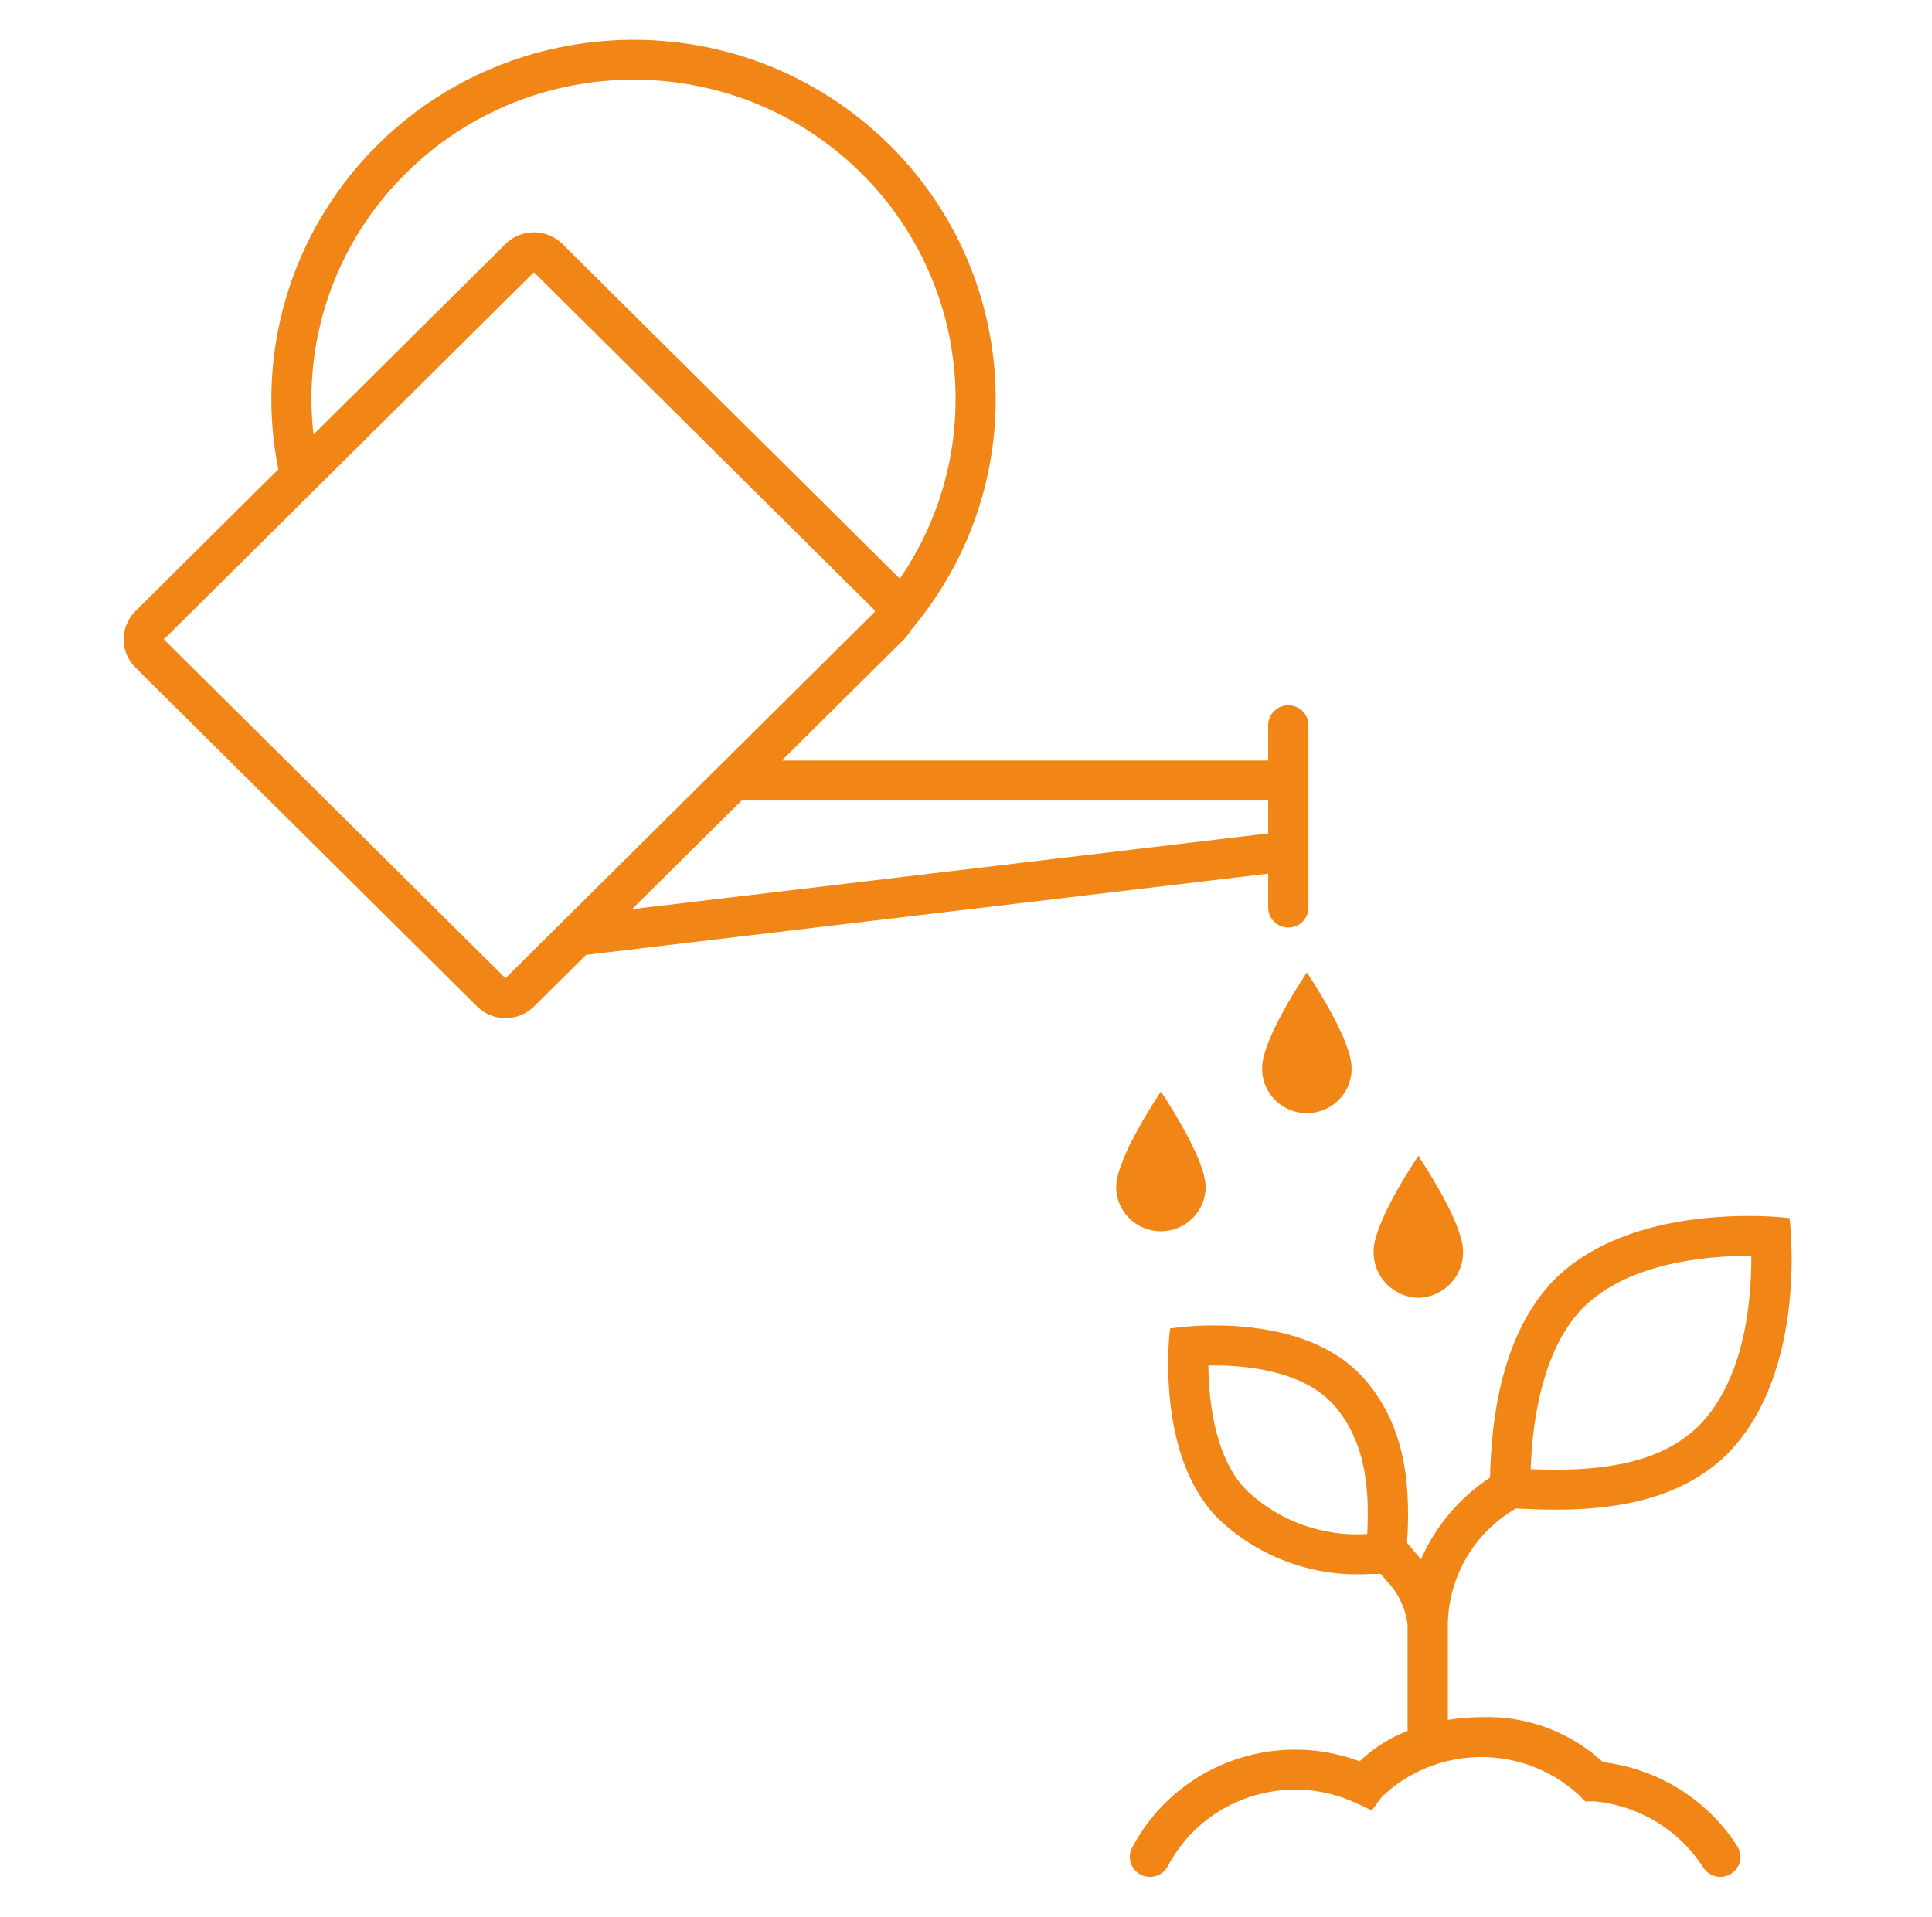 <?xml version="1.0" encoding="UTF-8"?>
<svg xmlns="http://www.w3.org/2000/svg" xmlns:xlink="http://www.w3.org/1999/xlink" width="130" height="129" xml:space="preserve" overflow="hidden">
  <defs>
    <clipPath id="clip0">
      <rect x="775" y="58" width="130" height="129"></rect>
    </clipPath>
  </defs>
  <g clip-path="url(#clip0)" transform="translate(-775 -58)">
    <path d="M84.253 71.862C84.216 73.511 85.522 74.878 87.17 74.915 88.819 74.953 90.186 73.647 90.223 71.998 90.223 71.995 90.223 71.992 90.223 71.989 90.223 71.947 90.223 71.904 90.223 71.862 90.223 69.879 87.238 65.449 87.238 65.449 87.238 65.449 84.253 69.867 84.253 71.862Z" fill="#F18617" transform="matrix(1.008 0 0 1 775 58)"></path>
    <path d="M77.495 82.862C79.144 82.862 80.481 81.526 80.481 79.876L80.481 79.876C80.481 77.894 77.495 73.464 77.495 73.464 77.495 73.464 74.51 77.882 74.51 79.876 74.508 81.526 75.844 82.864 77.493 82.865Z" fill="#F18617" transform="matrix(1.008 0 0 1 775 58)"></path>
    <path d="M94.678 87.344C96.368 87.298 97.704 85.894 97.664 84.203 97.664 82.22 94.678 77.79 94.678 77.79 94.678 77.79 91.692 82.209 91.692 84.203 91.652 85.894 92.987 87.298 94.678 87.344Z" fill="#F18617" transform="matrix(1.008 0 0 1 775 58)"></path>
    <path d="M84.656 58.796 84.656 61.08C84.656 61.822 85.258 62.424 86 62.424 86.742 62.424 87.344 61.822 87.344 61.08L87.344 48.81C87.344 48.068 86.742 47.467 86 47.467 85.258 47.467 84.656 48.068 84.656 48.81L84.656 51.186 52.187 51.186 60.345 43.028C60.514 42.854 60.659 42.657 60.775 42.444 69.382 32.236 68.084 16.983 57.876 8.376 47.668-0.231 32.415 1.067 23.808 11.275 19.067 16.898 17.143 24.373 18.581 31.586L9.041 41.127C7.992 42.176 7.992 43.877 9.041 44.927L31.847 67.733C32.896 68.782 34.597 68.782 35.647 67.733L39.119 64.261ZM84.656 53.874 84.656 56.088 42.194 61.185 49.505 53.874ZM27.089 11.672C35.474 3.272 49.081 3.259 57.481 11.644 64.791 18.941 65.876 30.406 60.066 38.945L37.544 16.423C36.495 15.374 34.793 15.373 33.744 16.422 33.743 16.423 33.743 16.423 33.743 16.423L20.928 29.239C20.188 22.749 22.458 16.278 27.089 11.672ZM33.742 65.833 10.937 43.028 35.64 18.323 58.413 41.096C58.395 41.115 58.382 41.138 58.364 41.156L58.391 41.181Z" fill="#F18617" transform="matrix(1.008 0 0 1 775 58)"></path>
    <path d="M107.004 118.589C104.808 116.544 101.89 115.456 98.892 115.562 98.141 115.564 97.391 115.626 96.649 115.747L96.649 109.305C96.694 106.127 98.382 103.2 101.109 101.569 101.129 101.555 101.139 101.534 101.158 101.519 101.964 101.558 102.872 101.598 103.856 101.598 107.534 101.598 112.121 101.041 115.331 97.824 120.78 92.211 119.459 81.975 119.459 81.975 118.546 81.875 117.628 81.828 116.709 81.834 113.286 81.834 107.445 82.434 103.775 86.102 100.19 89.779 99.538 95.664 99.467 99.438 97.429 100.789 95.827 102.703 94.854 104.947 94.759 104.83 94.663 104.714 94.569 104.603L93.927 103.834C94.108 100.766 94.128 96.281 91.063 92.789 88.413 89.768 84.003 89.202 81.075 89.202 80.081 89.196 79.088 89.263 78.104 89.404 78.104 89.404 76.985 98.084 81.489 102.364 84.171 104.861 87.759 106.148 91.417 105.926 91.679 105.926 91.925 105.926 92.171 105.918 92.283 106.053 92.398 106.197 92.509 106.33 93.317 107.147 93.828 108.21 93.962 109.352L93.962 116.491C92.77 116.95 91.684 117.643 90.766 118.531 84.96 116.353 78.442 118.847 75.573 124.344 75.227 125.001 75.481 125.814 76.138 126.159 76.796 126.504 77.609 126.251 77.954 125.594 80.34 121.024 85.91 119.156 90.569 121.365L91.573 121.838 92.23 120.938C95.859 117.427 101.592 117.34 105.327 120.737L105.831 121.237 106.409 121.225C109.398 121.503 112.091 123.149 113.701 125.682 114.098 126.31 114.928 126.498 115.556 126.102 116.184 125.705 116.371 124.875 115.975 124.247 113.981 121.115 110.69 119.039 107.004 118.589ZM105.677 88.004C108.705 84.975 113.888 84.522 116.709 84.522L116.906 84.522C116.925 87.496 116.482 92.783 113.433 95.924 111.4 97.961 108.357 98.909 103.858 98.909 103.275 98.909 102.712 98.895 102.177 98.873 102.413 92.685 104.167 89.55 105.677 88.004ZM91.269 103.238C88.351 103.424 85.484 102.404 83.341 100.416 81.191 98.377 80.679 94.545 80.663 91.894 80.797 91.894 80.931 91.894 81.075 91.894 83.177 91.894 87.005 92.242 89.044 94.565 91.29 97.122 91.399 100.566 91.269 103.238Z" fill="#F18617" transform="matrix(1.008 0 0 1 775 58)"></path>
  </g>
</svg>
